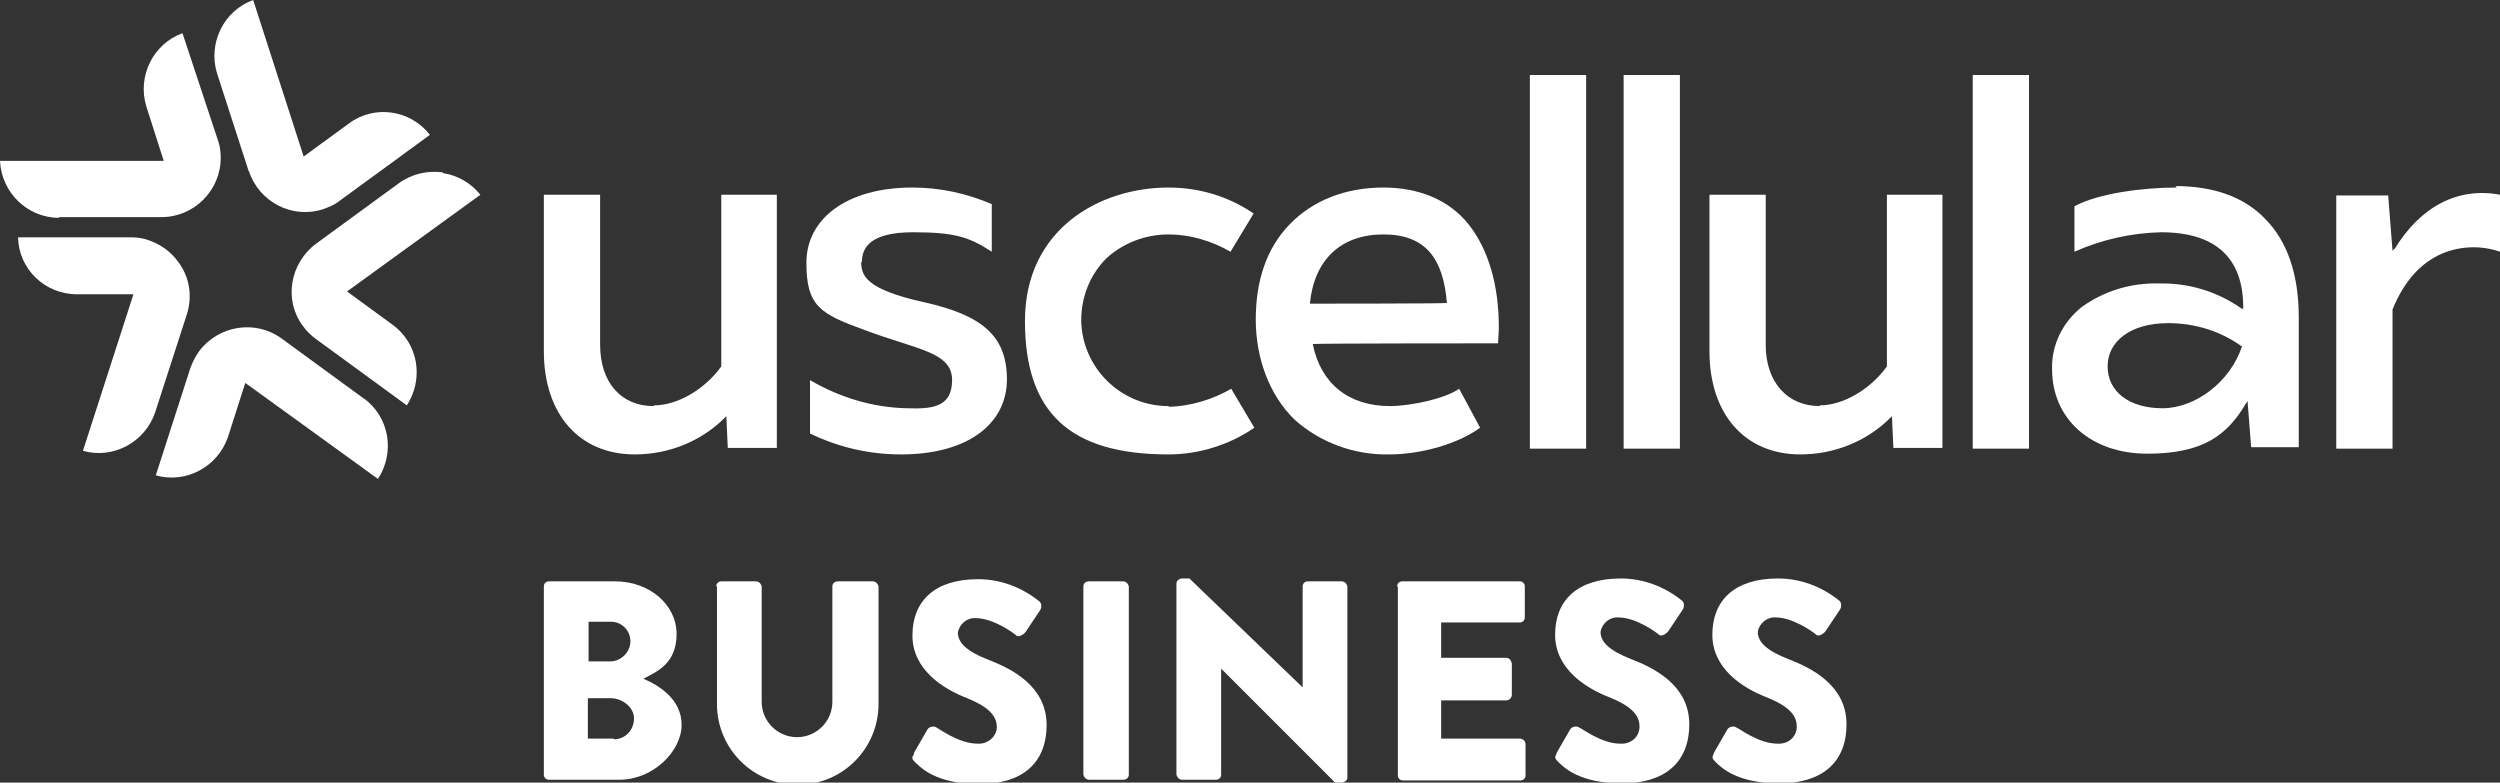 <svg xmlns="http://www.w3.org/2000/svg" id="Business_Stacked" data-name="Business Stacked" viewBox="0 0 346.6 108.5"><rect x="0" y="0" width="346.6" height="108.5" fill="#333333" stroke="none"/><defs><style>      .cls-1 {        fill: #fff;        stroke-width: 0px;      }    </style></defs><g id="uscellular"><path class="cls-1" d="M24.7,36.3h0c-1-1.4-2.4-2.4-4.1-3-.8-.3-1.7-.4-2.5-.4H2.5c.1,4.4,3.7,7.9,8.2,7.9h7.8l-7,21.7c4.2,1.2,8.6-1.2,10-5.3l4.4-13.6c.8-2.5.4-5.2-1.2-7.3"></path><path class="cls-1" d="M50.5,55.3l-11.5-8.4c-3.6-2.6-8.7-1.8-11.4,1.8,0,0,0,0,0,0-.5.7-.9,1.5-1.2,2.3l-4.8,14.9c4.2,1.2,8.6-1.2,10-5.3l2.4-7.5.3.2,18.1,13.1c2.4-3.7,1.6-8.6-2-11.2"></path><path class="cls-1" d="M61.4,23.9c-2.1-.3-4.3.2-6.1,1.5l-11.5,8.4c-3.6,2.7-4.5,7.8-1.8,11.4,0,0,0,0,0,0,.5.7,1.1,1.3,1.8,1.8l12.6,9.2c2.4-3.7,1.6-8.6-2-11.2l-6.3-4.6.3-.2,18.2-13.2c-1.3-1.6-3.1-2.7-5.2-3"></path><path class="cls-1" d="M34.5,23.7c1.4,4.3,6,6.7,10.3,5.3.8-.3,1.6-.6,2.2-1.1l12.6-9.2c-2.7-3.5-7.7-4.2-11.2-1.6l-6.3,4.6L35.1,0c-4.1,1.5-6.3,6-5,10.2l4.4,13.6Z"></path><path class="cls-1" d="M8.2,30.1h14.2c4.5,0,8.2-3.7,8.2-8.2,0-.9-.1-1.7-.4-2.5l-4.9-14.8c-4.1,1.5-6.3,6-5,10.2l2.4,7.5H0c.2,4.4,3.8,7.9,8.2,7.9"></path><path class="cls-1" d="M331.9,34.5l-.2.3-.6-7.7h-7.2v35.1h7.8v-19.3c1.6-3.9,3.9-6.5,7-7.8,2.5-1,5.3-1.1,7.9-.2v-7.9c-5.8-1.1-11,1.6-14.6,7.5"></path><rect class="cls-1" x="212.1" y="10.4" width="7.8" height="51.8"></rect><rect class="cls-1" x="225.1" y="10.4" width="7.8" height="51.8"></rect><rect class="cls-1" x="273.5" y="10.4" width="7.8" height="51.8"></rect><path class="cls-1" d="M301.8,26c-4.7,0-10.9.8-14.2,2.6v6.3c3.8-1.7,7.9-2.6,12-2.7,7.5,0,11.4,3.5,11.4,10.4v.2h-.2c-3.4-2.4-7.4-3.6-11.5-3.5-3.8-.1-7.5,1-10.6,3.2-2.7,2.1-4.3,5.3-4.2,8.7,0,6.9,5.4,11.7,13.2,11.7s11.1-2.6,13.7-7l.2-.3.5,6.4h6.6v-18c0-6-1.6-10.6-4.7-13.7-2.9-3-7.1-4.5-12.4-4.5M310.8,48.1c-1.6,4.8-6.4,8.5-11,8.5s-7.6-2.3-7.6-5.8,3.2-6,8.4-6c3.7,0,7.3,1.1,10.3,3.3h0,0Z"></path><path class="cls-1" d="M252.3,56.3c-4.5,0-7.5-3.3-7.5-8.5v-20.8h-7.8v21.7c0,8.7,4.9,14.3,12.6,14.3,4.7,0,9.2-1.8,12.5-5.1l.2-.2.2,4.4h6.8V27h-7.7v23.8h0c-2.3,3.2-6.1,5.4-9.3,5.4"></path><path class="cls-1" d="M191.8,26c-5.3,0-9.8,1.8-13,5.1s-4.7,7.8-4.7,13.2,1.9,10.5,5.4,13.9c3.6,3.2,8.3,4.9,13.1,4.8,4.5,0,9.6-1.5,12.6-3.7l-2.9-5.4c-2,1.4-6.8,2.4-9.6,2.4-5.7,0-9.6-3.1-10.7-8.6h0c0-.1,25.7-.1,25.7-.1,0-.7.1-1.5.1-2.2,0-6-1.5-10.9-4.2-14.3s-6.9-5.1-11.8-5.1M181.6,42.1h0c.6-6.1,4.3-9.6,10.2-9.6s8.3,3.4,8.8,9.5h0c0,.1-18.9.1-18.9.1Z"></path><path class="cls-1" d="M162,56.3c-6.6,0-12-5.3-12.1-11.9,0-3.2,1.2-6.3,3.5-8.6,2.3-2.1,5.4-3.3,8.6-3.3,3,0,6,.9,8.6,2.4l3.2-5.3c-3.5-2.4-7.6-3.6-11.8-3.6-9.6,0-19.9,5.8-19.9,18.5s6.2,18.5,19.9,18.5c4.2,0,8.4-1.3,11.9-3.7l-3.2-5.4c-2.6,1.5-5.6,2.4-8.6,2.5"></path><path class="cls-1" d="M90.6,56.3c-4.5,0-7.4-3.3-7.4-8.5v-20.8h-7.8v21.7c0,8.7,4.9,14.3,12.6,14.3,4.7,0,9.2-1.8,12.5-5.1l.2-.2.2,4.4h6.8V27h-7.7v23.8h0c-2.3,3.2-6.1,5.4-9.3,5.4"></path><path class="cls-1" d="M119.5,36.3c0-2,1.2-4.1,7.1-4.1s7.8.7,10.9,2.7v-6.6c-3.5-1.5-7.2-2.3-11-2.3-9.2,0-14.7,4.4-14.7,10.4s1.8,7.1,8.2,9.4c7.2,2.7,12,3,12,6.9s-3,4-6.3,3.9c-4.7-.1-9.3-1.5-13.4-3.9v7.4c3.9,1.9,8.2,2.9,12.6,2.9,9.5,0,14.7-4.4,14.7-10.4s-3.4-8.9-11.5-10.7-8.7-3.7-8.7-5.6"></path></g><path class="cls-1" d="M75.4,81.3c0-.4.3-.7.7-.7h9.2c4.7,0,8.5,3.2,8.5,7.3s-2.7,5.2-4.6,6.2c2.1.9,5.3,2.8,5.3,6.4s-3.9,7.6-8.6,7.6h-9.8c-.4,0-.7-.3-.7-.7h0v-26.1ZM84.6,91.7c1.5,0,2.8-1.3,2.8-2.8,0-1.5-1.2-2.7-2.7-2.7,0,0,0,0,0,0h-3.1v5.5h3.1ZM85.1,102.5c1.6,0,2.8-1.3,2.8-2.9,0-1.6-1.7-2.8-3.2-2.8h-3.2v5.6h3.6Z"></path><path class="cls-1" d="M99.3,81.3c0-.4.3-.7.7-.7h4.8c.4,0,.7.3.8.7v16c0,2.7,2.2,4.9,4.9,4.9s4.9-2.2,4.9-4.9h0v-16c0-.4.3-.7.8-.7h4.8c.4,0,.7.3.8.7v16.3c0,6.2-5,11.2-11.2,11.2s-11.2-5-11.2-11.2h0v-16.3Z"></path><path class="cls-1" d="M126.7,104.4l1.9-3.3c.3-.4.9-.5,1.3-.2.1,0,3,2.2,5.6,2.2,1.4.1,2.6-.9,2.7-2.2,0,0,0,0,0-.1,0-1.7-1.4-2.9-4.1-4-3.4-1.3-7.6-4-7.6-8.7s3-7.8,9.1-7.8c3.1,0,6,1.1,8.4,3,.5.3.4,1,.2,1.3l-2,3c-.3.4-1,.8-1.3.5s-3.2-2.4-5.6-2.4c-1.2-.1-2.3.8-2.5,2,0,1.4,1.2,2.6,4.3,3.8s8,3.6,8,9-3.5,8.2-9.3,8.2-8-2.1-8.9-3c-.4-.4-.6-.6-.2-1.1Z"></path><path class="cls-1" d="M150.2,81.3c0-.4.3-.7.8-.7h4.7c.4,0,.7.3.8.7v26.1c0,.4-.3.7-.8.7h-4.7c-.4,0-.7-.3-.8-.7v-26.1Z"></path><path class="cls-1" d="M163.1,80.9c0-.4.4-.7.8-.7h1l15.7,15.1h0v-14c0-.4.3-.7.7-.7,0,0,0,0,0,0h4.7c.4,0,.7.3.8.7v26.5c0,.4-.4.7-.8.7h-.6c-.2,0-.4,0-.5-.2l-15.6-15.6h0v14.7c0,.4-.3.7-.7.7,0,0,0,0,0,0h-4.7c-.4,0-.7-.3-.8-.7v-26.5Z"></path><path class="cls-1" d="M193.7,81.3c0-.4.3-.7.7-.7,0,0,0,0,0,0h16.3c.4,0,.7.3.7.7,0,0,0,0,0,0v4.3c0,.4-.3.7-.7.7,0,0,0,0,0,0h-10.9v4.9h9c.4,0,.7.3.8.8v4.3c0,.4-.3.8-.8.8h-9v5.3h10.9c.4,0,.8.3.8.8v4.3c0,.4-.3.7-.7.7,0,0,0,0,0,0h-16.3c-.4,0-.7-.3-.7-.7,0,0,0,0,0,0v-26.1Z"></path><path class="cls-1" d="M215.8,104.4l1.9-3.3c.3-.4.9-.5,1.3-.2.2,0,3,2.2,5.6,2.2,1.4.1,2.6-.8,2.7-2.2,0,0,0-.1,0-.2,0-1.7-1.4-2.9-4.1-4-3.4-1.3-7.6-4-7.6-8.7s3-7.8,9.1-7.8c3.1,0,6,1.1,8.4,3,.5.3.4,1,.2,1.3l-2,3c-.3.4-1,.8-1.3.5s-3.2-2.4-5.6-2.4c-1.2-.1-2.3.8-2.5,2,0,1.4,1.2,2.6,4.3,3.8s8,3.6,8,9-3.5,8.2-9.3,8.2-8-2.1-8.9-3c-.4-.4-.5-.6-.2-1.1Z"></path><path class="cls-1" d="M237.6,104.4l1.9-3.3c.3-.4.9-.5,1.3-.2.2,0,3,2.2,5.6,2.2,1.4.1,2.6-.8,2.7-2.2,0,0,0-.1,0-.2,0-1.7-1.4-2.9-4.1-4-3.4-1.3-7.6-4-7.6-8.7s3-7.8,9.1-7.8c3.1,0,6,1.1,8.4,3,.5.3.4,1,.2,1.3l-2,3c-.3.4-1,.8-1.3.5s-3.2-2.4-5.6-2.4c-1.2-.1-2.3.8-2.5,2,0,1.4,1.2,2.6,4.3,3.8s8,3.6,8,9-3.5,8.2-9.3,8.2-8-2.1-8.9-3c-.4-.4-.5-.6-.2-1.1Z"></path></svg>